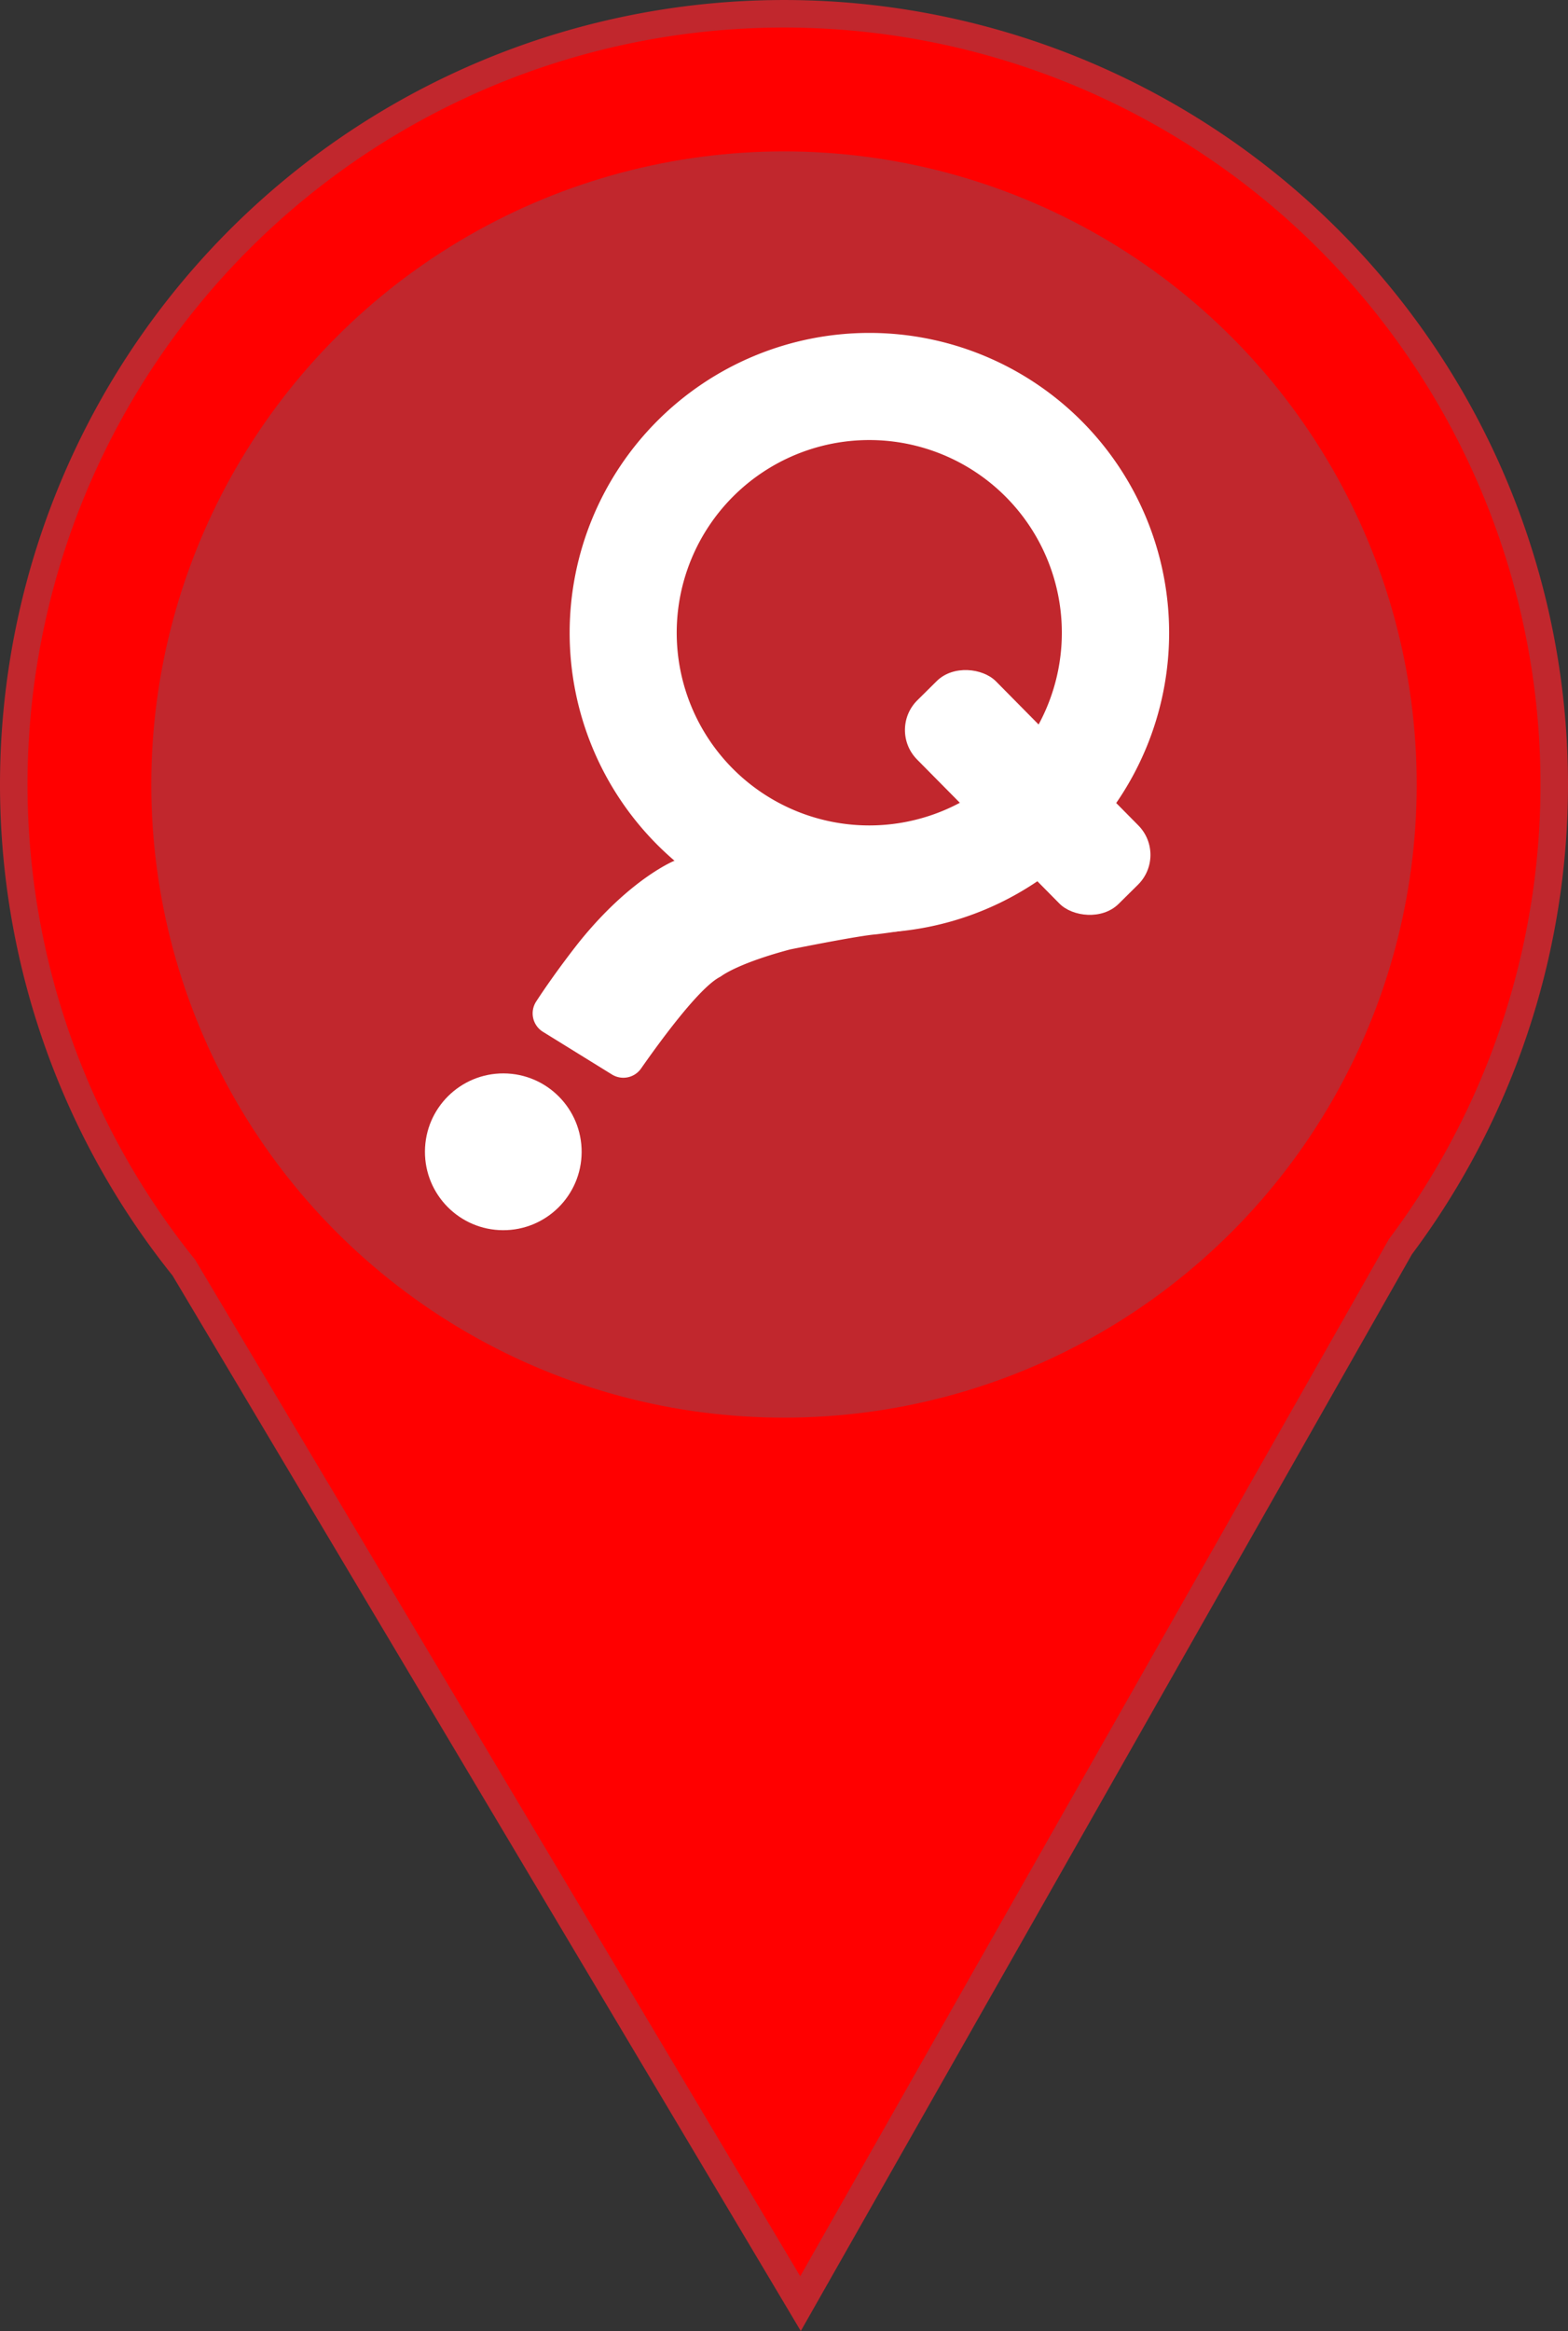 <svg xmlns="http://www.w3.org/2000/svg" viewBox="0 0 285 423.4"><rect x="0" y="0" width="285" height="423.4" fill="#333333" stroke="none"/><defs><style>.cls-1{fill:red;stroke:#c1272d;stroke-miterlimit:10;stroke-width:5px;}.cls-2{fill:#c1272d;}.cls-3{fill:#fff;}</style></defs><title>pushpin_red</title><path class="cls-1" d="M254.54,226.45a140,140,0,1,0-221.12,3.81L145.5,418.43Z"/><circle class="cls-2" cx="142.5" cy="142.5" r="115"/><g id="Layer_2" data-name="Layer 2"><path class="cls-3" d="M98.66,187.4l12.57,7.77a3.93,3.93,0,0,0,5.29-1.09c3.5-5,10.51-14.59,14.28-16.6a3,3,0,0,0,.33-.2c.67-.48,3.87-2.52,12.35-4.79l.25-.06c1.3-.26,12.34-2.47,15.52-2.72A124,124,0,0,0,173,167.27c1.72-.48-31.87-12.11-39.36-14.7a3.93,3.93,0,0,0-2.88.13l-8.06,3.59s-8,3.14-17.38,14.75c0,0-4.17,5.21-7.85,10.85A3.94,3.94,0,0,0,98.66,187.4Z"/><circle class="cls-3" cx="91.48" cy="209.22" r="14.24" transform="translate(-118.25 299.52) rotate(-89.68)"/><rect class="cls-3" x="176.71" y="117.93" width="20.18" height="52.02" rx="7.61" ry="7.61" transform="translate(-47.24 172.94) rotate(-44.68)"/><path class="cls-3" d="M158,60.47A54.48,54.48,0,1,0,212.5,115,54.48,54.48,0,0,0,158,60.47Zm0,89.46a35,35,0,1,1,35-35A35,35,0,0,1,158,149.93Z"/></g></svg>